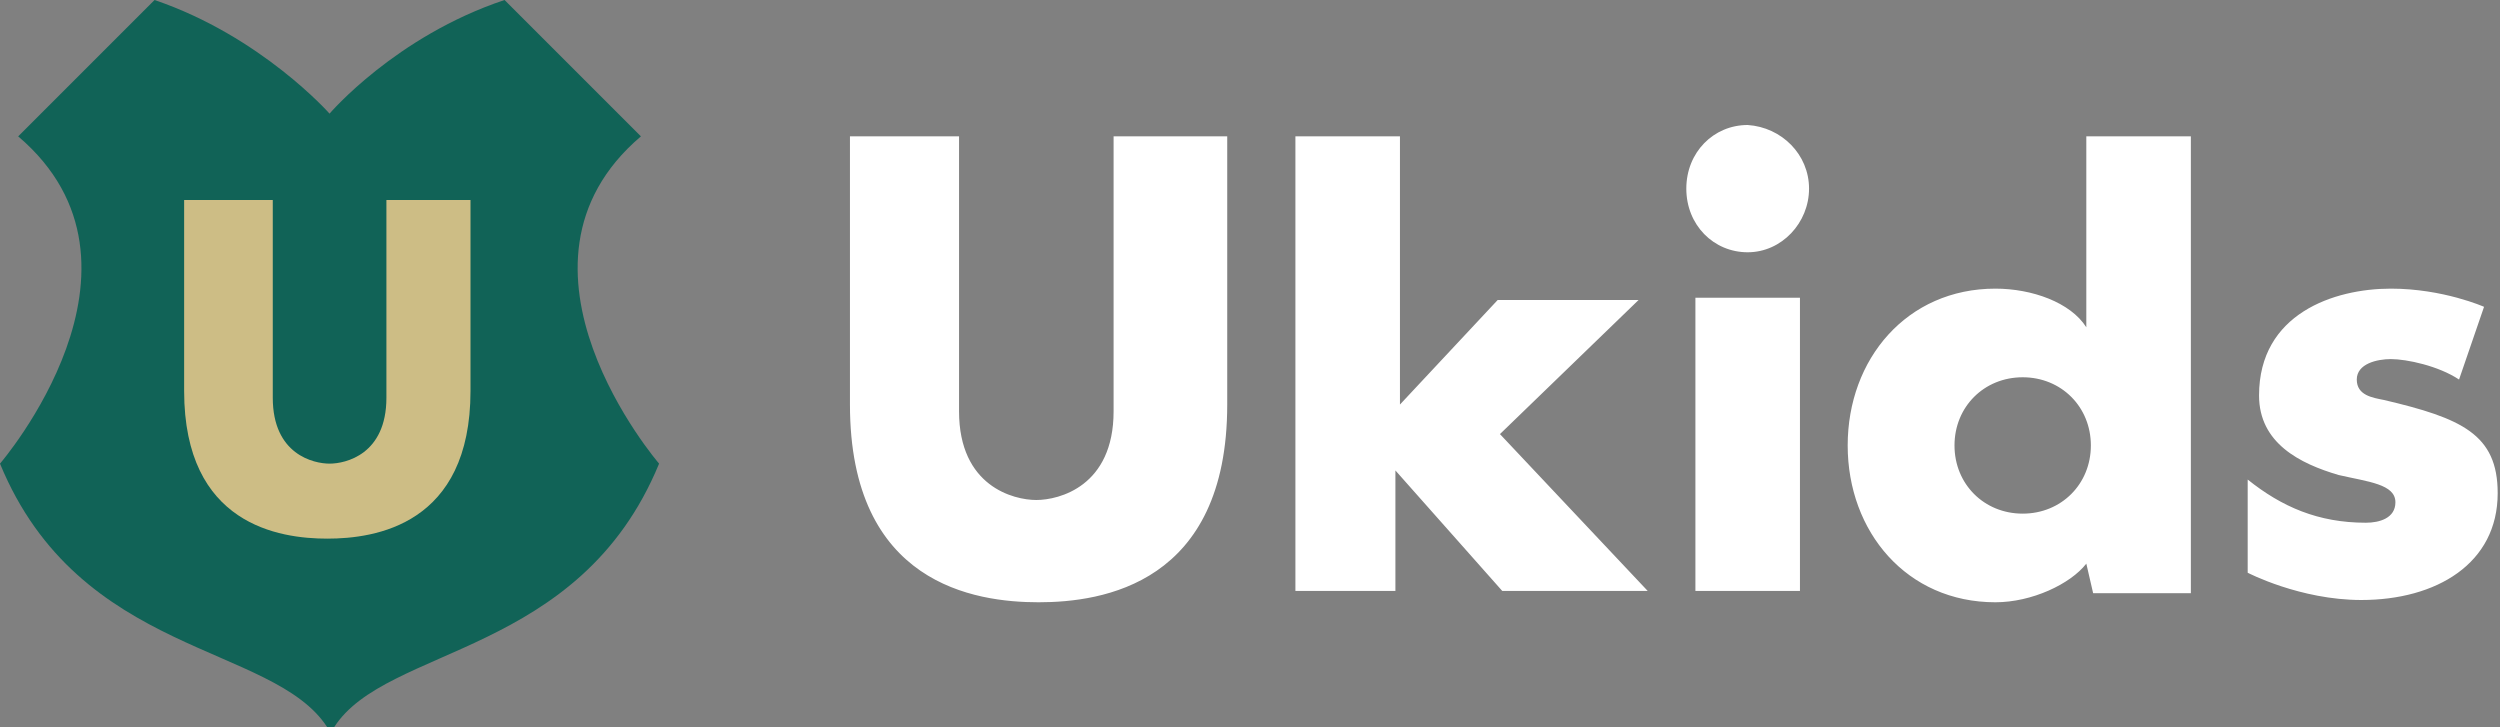 <?xml version="1.0" encoding="UTF-8"?> <svg xmlns="http://www.w3.org/2000/svg" width="110" height="32" viewBox="0 0 110 32" fill="none"><rect x="0" y="0" width="110" height="32" fill="#808080" stroke="none"/><g clip-path="url(#clip0_2973_1440)"><path d="M61.598 6V17.8L65.898 13.2H72.098L65.998 19.1L72.498 26H66.098L61.398 20.7V26H56.998V6H61.598ZM74.598 13.1V26H79.198V13.1H74.598ZM79.598 8.3C79.598 9.8 78.398 11.1 76.898 11.1C75.398 11.1 74.198 9.9 74.198 8.3C74.198 6.7 75.398 5.5 76.898 5.5C78.398 5.6 79.598 6.8 79.598 8.3ZM37.398 6V17.8C37.398 25.7 42.898 26.5 45.698 26.5C48.498 26.5 53.998 25.7 53.998 17.8V6H48.998V18.1C48.998 21.4 46.598 22 45.598 22C44.598 22 42.198 21.4 42.198 18.1V6H37.398ZM109.298 13.5C109.298 13.5 107.498 12.7 105.198 12.7C102.698 12.7 99.398 13.8 99.398 17.4C99.398 19.5 101.198 20.4 102.898 20.9C104.198 21.2 105.398 21.3 105.398 22.1C105.398 22.8 104.698 23 104.098 23C101.998 23 100.398 22.3 98.898 21.1V25.2C98.898 25.2 101.198 26.4 103.898 26.4C107.198 26.4 109.898 24.8 109.898 21.7C109.898 19.1 108.298 18.4 104.898 17.6C104.398 17.5 103.698 17.4 103.698 16.7C103.698 16 104.598 15.8 105.198 15.8C105.898 15.8 107.298 16.1 108.198 16.7L109.298 13.5ZM91.798 6V14.4C91.098 13.3 89.398 12.7 87.798 12.7C83.898 12.7 81.298 15.8 81.298 19.6C81.298 23.4 83.898 26.5 87.798 26.5C89.398 26.5 91.098 25.7 91.798 24.8L92.098 26.1H96.398V6H91.798ZM91.998 19.6C91.998 21.3 90.698 22.6 88.998 22.6C87.298 22.6 85.998 21.3 85.998 19.6C85.998 17.9 87.298 16.6 88.998 16.6C90.698 16.6 91.998 17.9 91.998 19.6Z" fill="white"></path><path d="M28.2 6L22.2 0C17.4 1.6 14.5 5 14.5 5C14.5 5 11.5 1.6 6.8 0L0.8 6C7.5 11.7 0 20.4 0 20.4C3.5 28.9 12 28.3 14.4 32H14.7C17 28.4 25.5 28.9 29 20.4C29 20.4 21.5 11.7 28.2 6Z" fill="#116357"></path><path d="M12.002 8.8V17.5C12.002 20 13.802 20.4 14.502 20.4C15.202 20.4 17.002 20 17.002 17.5V8.8H20.702V17.2C20.702 23.1 16.502 23.7 14.402 23.7C12.302 23.7 8.102 23.1 8.102 17.2V8.8H12.002Z" fill="#CDBD85"></path></g><defs><clipPath id="clip0_2973_1440"><rect width="110" height="32" fill="white"></rect></clipPath></defs></svg> 